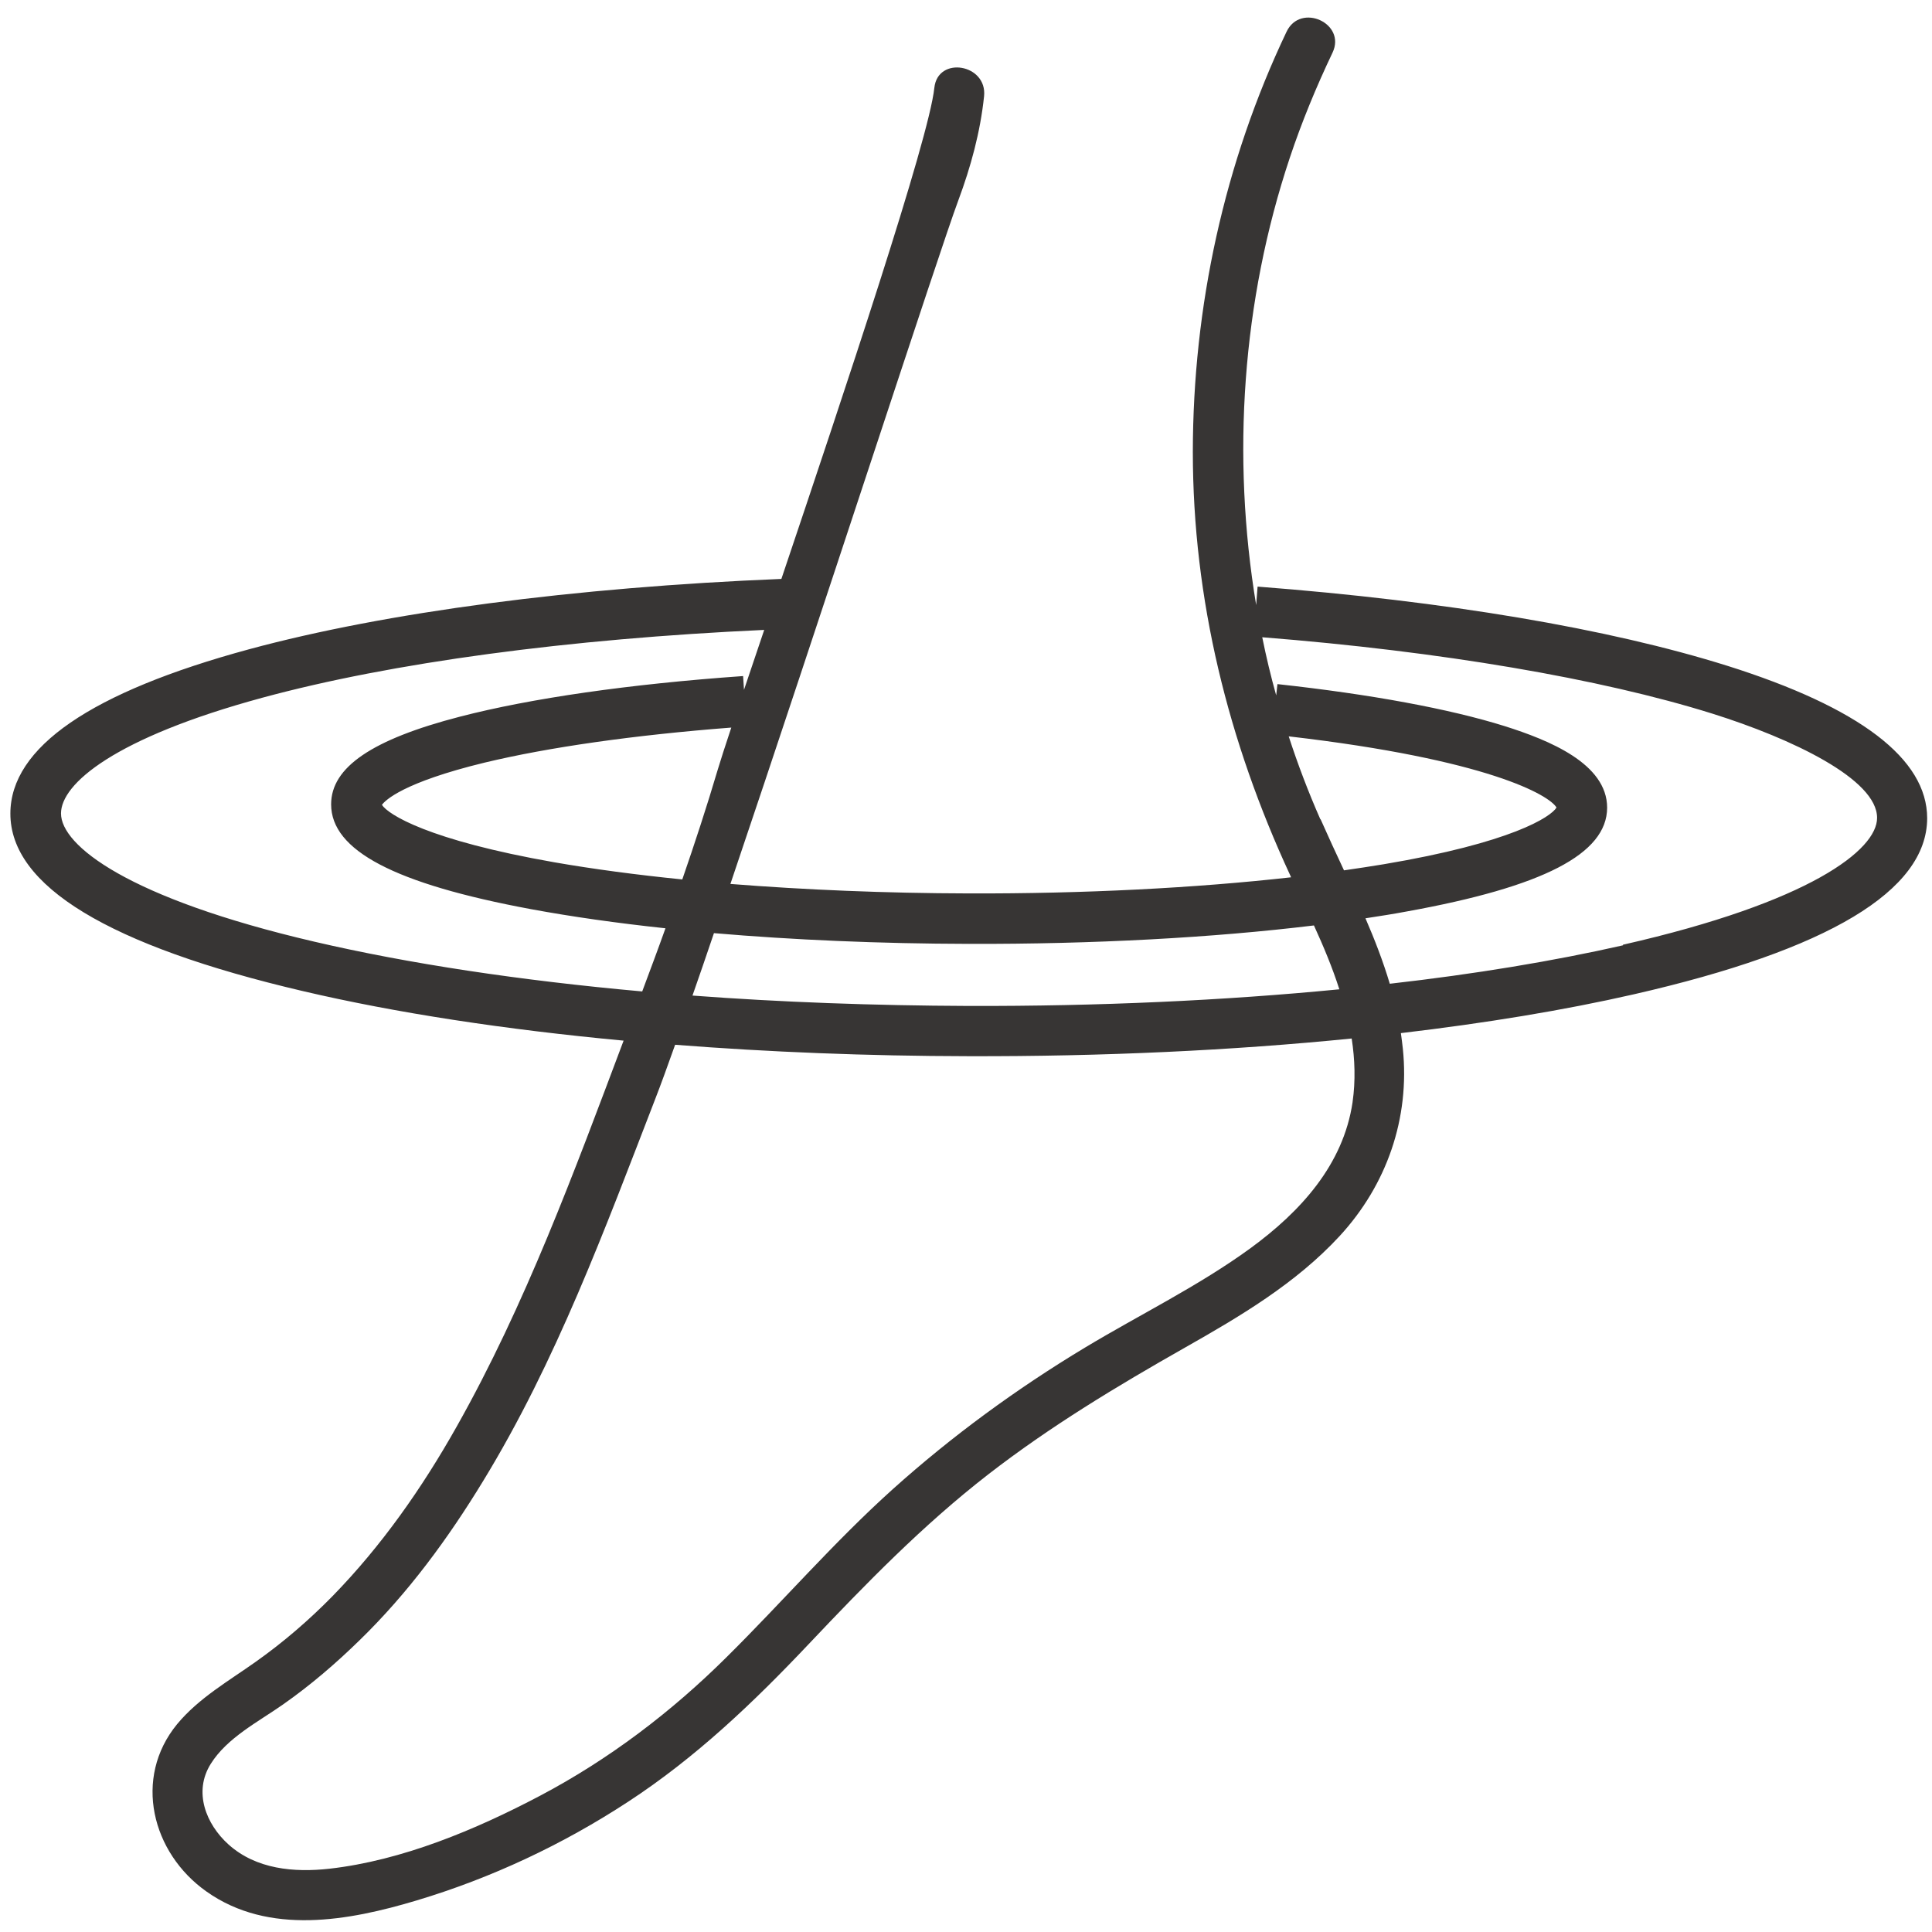 <?xml version="1.0" encoding="UTF-8"?>
<svg xmlns="http://www.w3.org/2000/svg" width="108" height="108" viewBox="0 0 108 108" fill="none">
  <path d="M90.73 52.843C86.85 53.722 82.45 54.453 77.69 54.992C77.32 53.752 76.85 52.532 76.33 51.333C77.12 51.212 77.89 51.093 78.63 50.953C86.27 49.572 89.83 47.733 89.84 45.153C89.84 42.682 86.58 41.373 84.12 40.593C81.02 39.623 76.63 38.812 71.41 38.242L71.34 38.873C71.04 37.803 70.78 36.712 70.56 35.623C80.54 36.413 89.46 37.932 95.72 39.892C100.18 41.292 104.94 43.562 104.93 45.722C104.93 47.502 101.2 50.432 90.72 52.812M75.61 61.612C75.09 65.123 72.69 67.733 69.92 69.763C67 71.892 63.74 73.472 60.65 75.332C56.83 77.632 53.22 80.272 49.9 83.252C46.62 86.203 43.75 89.532 40.62 92.632C37.54 95.692 34.04 98.353 30.19 100.383C26.59 102.283 22.48 104.003 18.41 104.463C16.44 104.683 14.32 104.493 12.78 103.113C11.51 101.973 10.8 100.163 11.78 98.603C12.7 97.132 14.44 96.252 15.82 95.282C17.36 94.203 18.78 92.983 20.12 91.672C22.82 89.043 25.05 86.002 27 82.802C31.09 76.112 33.82 68.692 36.64 61.403C36.94 60.633 37.31 59.612 37.74 58.403C42.97 58.812 48.48 59.032 54.14 59.042C61.64 59.062 68.9 58.722 75.56 58.053C75.74 59.222 75.78 60.413 75.61 61.602M3.41 45.472C3.41 43.822 6.38 41.252 14.67 39.002C21.89 37.042 31.77 35.712 42.72 35.212C42.31 36.432 41.93 37.553 41.59 38.562L41.54 37.792C35.17 38.242 29.69 39.032 25.71 40.062C20.8 41.333 18.51 42.892 18.51 44.962C18.51 47.542 22.05 49.403 29.68 50.822C31.95 51.242 34.48 51.602 37.2 51.892C36.78 53.072 36.34 54.242 35.9 55.422C29.1 54.812 22.86 53.873 17.58 52.642C7.11 50.203 3.41 47.252 3.41 45.472ZM38.16 49.163C35.58 48.903 33.17 48.583 30.99 48.203C23.91 46.962 21.69 45.523 21.35 44.992C21.53 44.742 22.52 43.742 27.08 42.633C30.66 41.773 35.42 41.093 40.88 40.672C40.53 41.722 40.27 42.532 40.12 43.032C39.51 45.093 38.84 47.133 38.14 49.163M54.16 52.763C61.13 52.782 67.78 52.422 73.45 51.733C73.98 52.892 74.48 54.083 74.87 55.303C68.42 55.932 61.4 56.252 54.15 56.233C48.83 56.212 43.64 56.023 38.71 55.653C39.09 54.572 39.49 53.403 39.91 52.163C44.33 52.542 49.16 52.752 54.16 52.763ZM73.81 45.803C73.14 44.282 72.55 42.733 72.04 41.163C83.19 42.453 86.61 44.453 87.01 45.142C86.69 45.672 84.49 47.112 77.35 48.312C76.63 48.432 75.89 48.542 75.13 48.653C74.68 47.693 74.24 46.742 73.82 45.792M96.57 37.222C89.92 35.133 80.84 33.602 70.3 32.792L70.22 33.822C68.84 25.512 69.43 16.823 72.1 8.822C72.77 6.812 73.58 4.853 74.49 2.942C75.27 1.302 72.7 0.133 71.92 1.772C68.43 9.102 66.69 17.142 66.68 25.253C66.68 33.513 68.66 41.462 72.12 48.922C72.14 48.962 72.16 49.002 72.17 49.042C66.81 49.642 60.6 49.962 54.15 49.943C49.51 49.932 44.99 49.742 40.83 49.413C45.71 34.992 52.53 13.982 53.57 11.203C54.27 9.322 54.8 7.383 55.01 5.383C55.2 3.583 52.42 3.103 52.23 4.912C51.93 7.782 47.17 21.992 43.68 32.362C32.1 32.833 21.58 34.222 13.93 36.292C5.08 38.693 0.59 41.773 0.58 45.472C0.57 49.523 6.07 52.862 16.93 55.403C22.13 56.623 28.23 57.553 34.86 58.172C32.1 65.502 29.37 72.942 25.52 79.763C23.6 83.172 21.34 86.403 18.6 89.213C17.28 90.562 15.84 91.802 14.3 92.892C12.78 93.972 11.11 94.922 9.9 96.382C7.43 99.392 8.48 103.583 11.55 105.743C15.03 108.203 19.5 107.373 23.3 106.233C27.47 104.983 31.45 103.113 35.09 100.733C38.88 98.263 42.12 95.172 45.22 91.892C48.4 88.532 51.58 85.263 55.24 82.422C58.71 79.733 62.43 77.493 66.24 75.332C69.33 73.582 72.44 71.743 74.88 69.103C77.52 66.243 78.82 62.513 78.42 58.623C78.39 58.333 78.35 58.042 78.31 57.752C83.05 57.193 87.44 56.472 91.33 55.583C102.2 53.102 107.72 49.792 107.73 45.742C107.73 42.422 103.97 39.553 96.54 37.212" fill="#373534"></path>
</svg>
